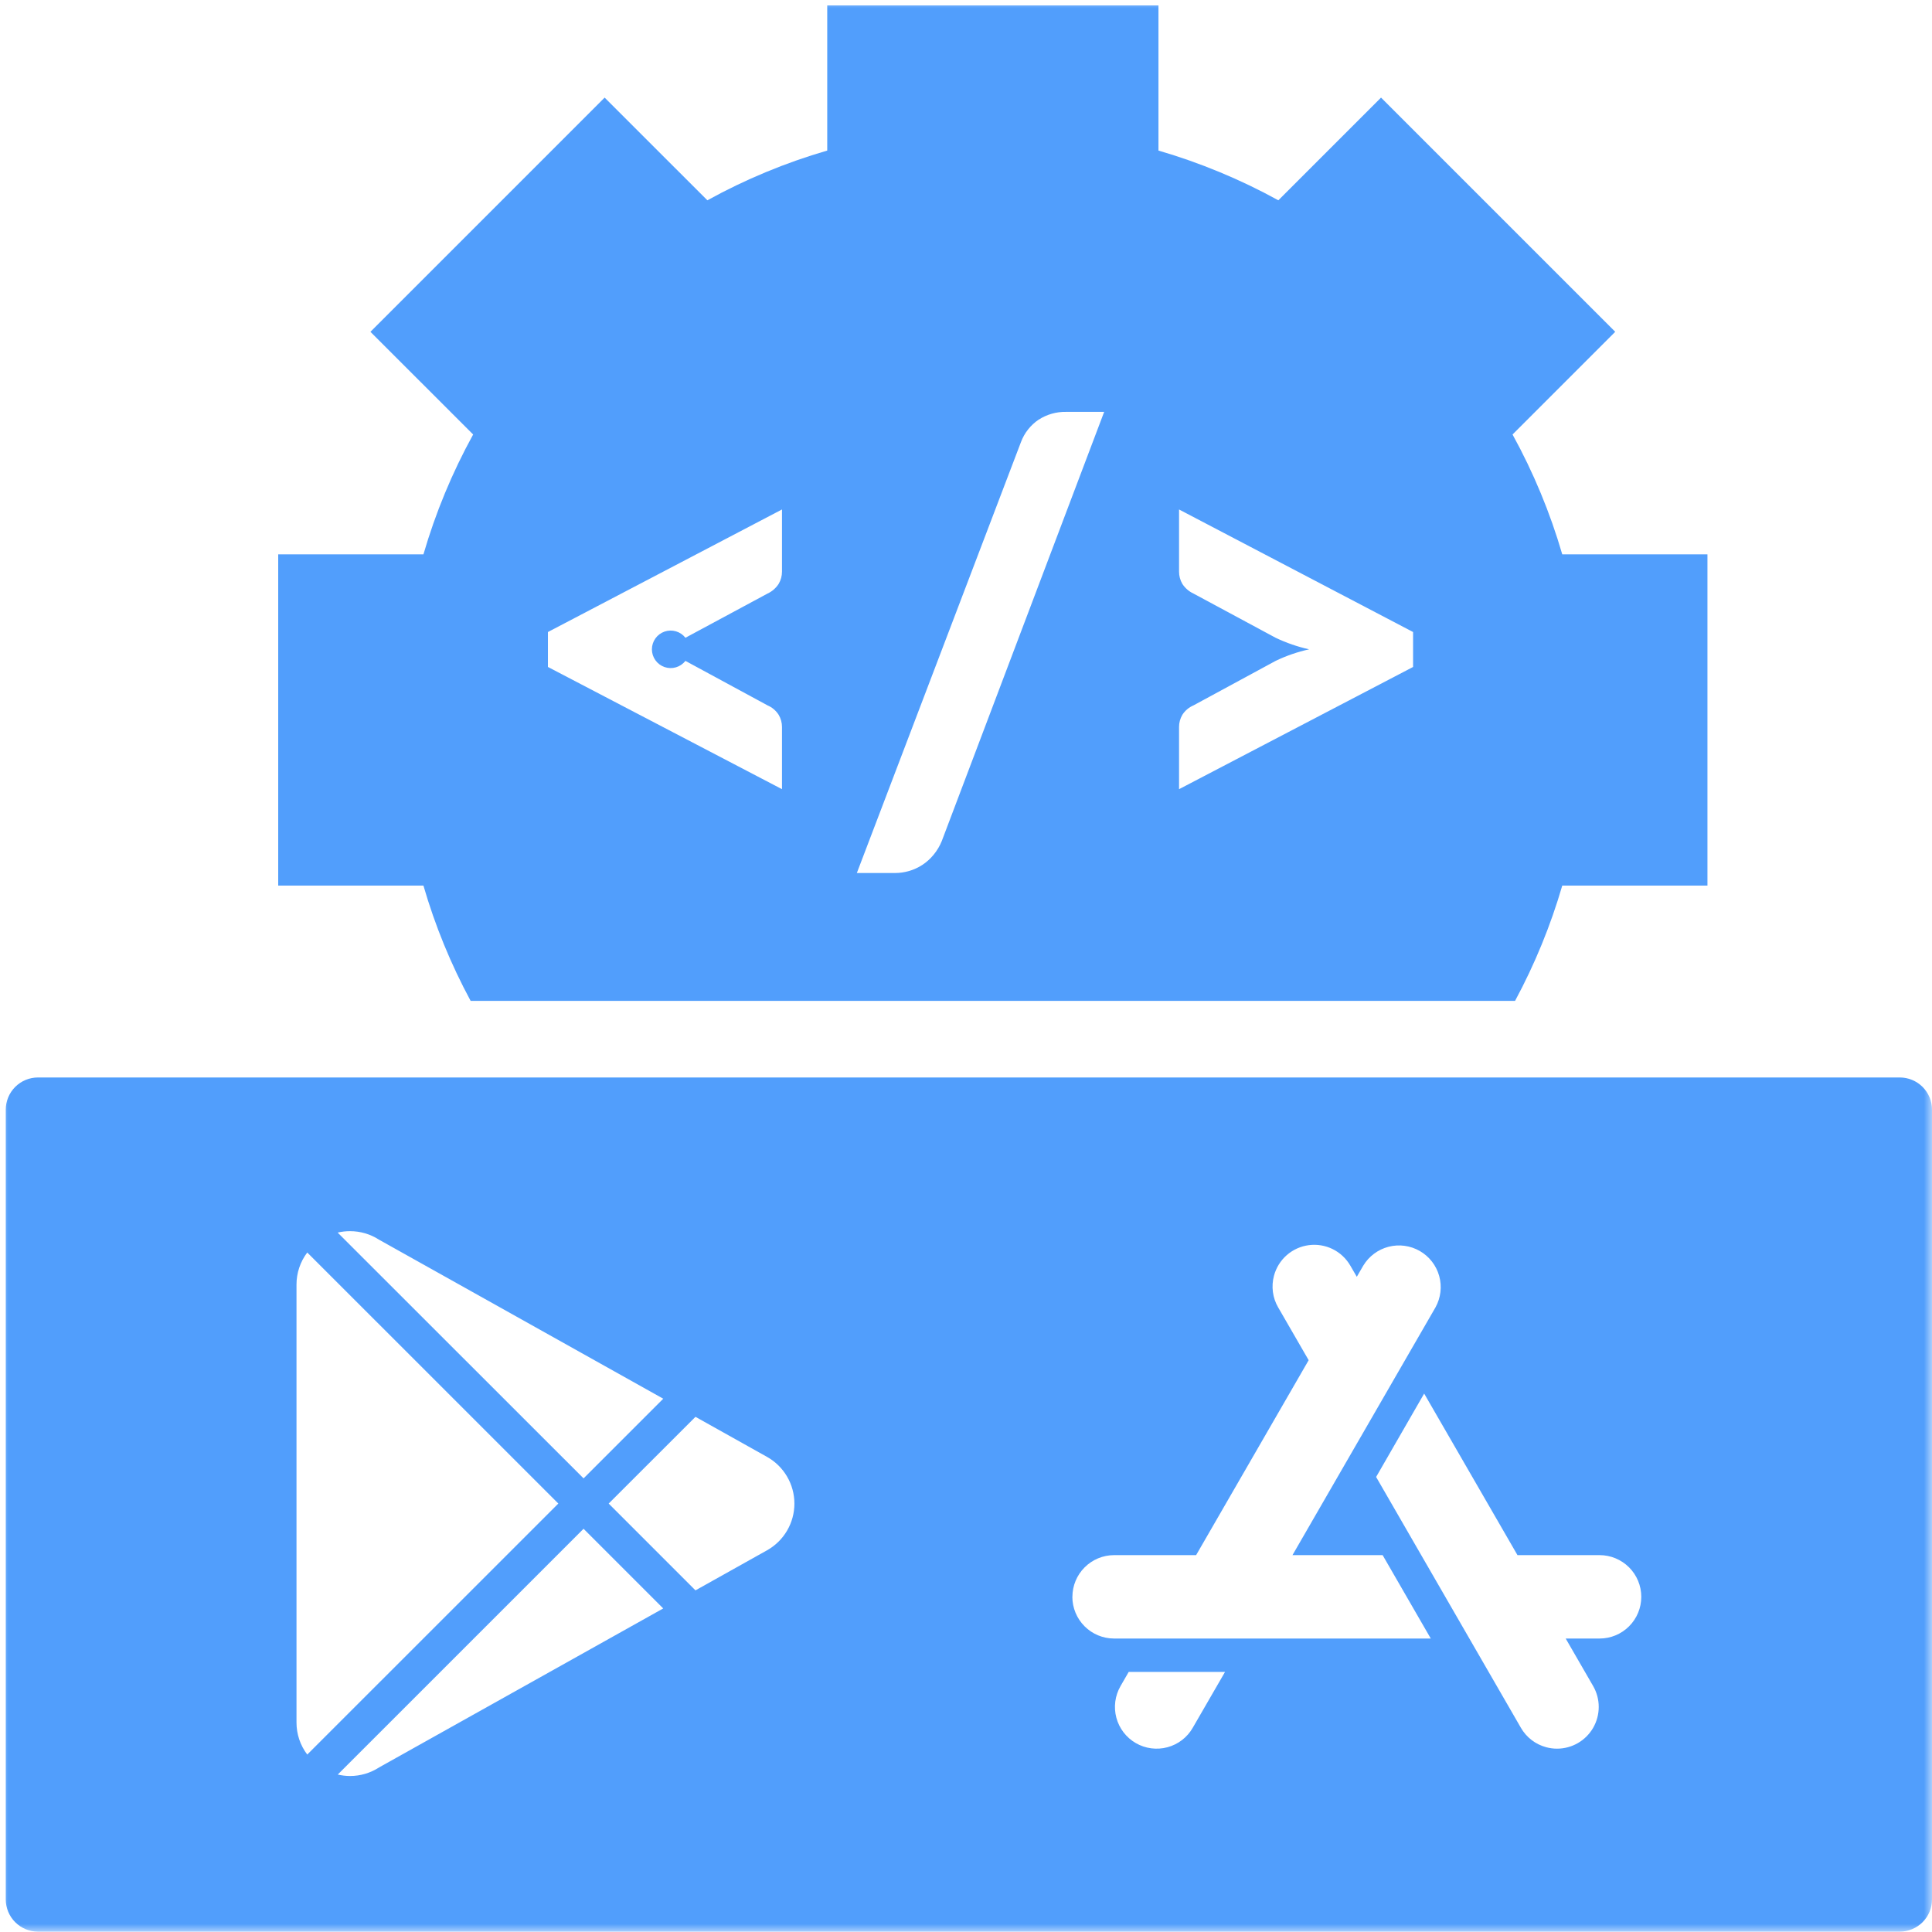 <?xml version="1.0" encoding="UTF-8"?>
<svg xmlns="http://www.w3.org/2000/svg" width="120" height="120" viewBox="0 0 120 120" fill="none">
  <g clip-path="url(#clip0_10833_313)">
    <mask id="mask0_10833_313" style="mask-type:luminance" maskUnits="userSpaceOnUse" x="0" y="0" width="120" height="120">
      <path d="M120 0H0V120H120V0Z" fill="white"></path>
    </mask>
    <g mask="url(#mask0_10833_313)">
      <path d="M2.358 119.977C1.827 119.977 1.319 119.766 0.944 119.391C0.569 119.016 0.358 118.507 0.358 117.977V68.924C0.358 68.394 0.569 67.885 0.944 67.51C1.319 67.135 1.827 66.924 2.358 66.924H118C118.53 66.924 119.039 67.135 119.415 67.51C119.79 67.885 120 68.394 120 68.924V117.977C120 118.507 119.79 119.016 119.415 119.391C119.039 119.766 118.53 119.977 118 119.977H2.358ZM20.98 110.22C21.229 110.279 21.484 110.31 21.74 110.311C22.381 110.311 23.009 110.126 23.546 109.777L41.194 99.903L36.246 94.955L20.98 110.22ZM18.416 79.792V106.985C18.414 107.705 18.649 108.405 19.084 108.979L34.679 93.388L19.084 77.795C18.649 78.37 18.414 79.071 18.416 79.792ZM85.473 91.737L94.466 107.317C94.636 107.612 94.862 107.87 95.132 108.078C95.402 108.285 95.71 108.436 96.039 108.524C96.259 108.583 96.486 108.613 96.714 108.613C97.169 108.612 97.615 108.492 98.008 108.264C98.401 108.036 98.728 107.709 98.955 107.315C99.181 106.921 99.3 106.475 99.3 106.02C99.3 105.566 99.181 105.12 98.954 104.726L97.248 101.772H99.353C100.04 101.772 100.698 101.499 101.184 101.013C101.67 100.528 101.943 99.869 101.943 99.182C101.943 98.495 101.67 97.836 101.184 97.351C100.698 96.865 100.04 96.592 99.353 96.592H94.253L88.457 86.557L85.473 91.737ZM70.106 103.845L69.598 104.726C69.255 105.321 69.162 106.028 69.339 106.692C69.517 107.356 69.951 107.922 70.546 108.266C70.841 108.436 71.165 108.547 71.502 108.591C71.84 108.635 72.183 108.613 72.511 108.525C72.84 108.437 73.148 108.285 73.418 108.078C73.687 107.871 73.913 107.613 74.082 107.318L76.089 103.846L70.106 103.845ZM66.606 99.181C66.606 99.868 66.879 100.526 67.365 101.012C67.85 101.498 68.508 101.771 69.195 101.772H88.868L85.878 96.592H80.278L89.161 81.203C89.49 80.609 89.573 79.909 89.391 79.254C89.209 78.6 88.778 78.043 88.189 77.703C87.6 77.364 86.902 77.269 86.245 77.439C85.587 77.61 85.023 78.031 84.673 78.614L84.273 79.304L83.873 78.614C83.617 78.17 83.235 77.811 82.776 77.584C82.316 77.358 81.8 77.272 81.291 77.339C80.783 77.406 80.306 77.622 79.921 77.96C79.536 78.299 79.261 78.744 79.129 79.239C79.041 79.567 79.018 79.91 79.062 80.247C79.106 80.584 79.217 80.909 79.388 81.203L81.283 84.484L74.293 96.592H69.193C68.507 96.594 67.851 96.868 67.367 97.353C66.882 97.838 66.61 98.495 66.609 99.18L66.606 99.181ZM37.806 93.389L43.197 98.78L47.644 96.291C48.159 96.002 48.588 95.581 48.886 95.071C49.185 94.562 49.342 93.982 49.342 93.391C49.342 92.8 49.185 92.22 48.886 91.711C48.588 91.201 48.159 90.78 47.644 90.491L43.197 88.002L37.806 93.389ZM20.972 76.557L36.247 91.824L41.195 86.876L23.547 77.002C23.011 76.655 22.385 76.47 21.747 76.47C21.488 76.469 21.23 76.498 20.978 76.556L20.972 76.557ZM29.232 62.166C28.003 59.89 27.021 57.49 26.3 55.006H17.28V34.433H26.3C27.053 31.845 28.088 29.348 29.388 26.987L23.008 20.609L37.555 6.062L43.935 12.44C46.296 11.14 48.793 10.104 51.381 9.352V0.335H71.954V9.352C74.541 10.106 77.038 11.142 79.4 12.44L85.778 6.062L100.325 20.609L93.947 26.987C95.246 29.348 96.282 31.845 97.035 34.433H106.053V55.006H97.035C96.312 57.489 95.329 59.889 94.103 62.166H29.232ZM64.511 26.066C64.007 26.406 63.622 26.896 63.411 27.466L53.22 54.225H55.588C55.883 54.224 56.175 54.183 56.458 54.101C56.75 54.017 57.029 53.889 57.285 53.723C57.549 53.55 57.785 53.338 57.985 53.094C58.2 52.835 58.373 52.544 58.498 52.232L68.582 25.582H66.213C65.613 25.571 65.022 25.739 64.517 26.064L64.511 26.066ZM73.233 35.504C73.232 35.773 73.303 36.036 73.439 36.268C73.609 36.529 73.849 36.737 74.131 36.868L79.231 39.613C79.895 39.93 80.593 40.171 81.312 40.331C80.593 40.489 79.894 40.73 79.231 41.049L74.131 43.812C73.847 43.933 73.606 44.136 73.439 44.396C73.303 44.627 73.231 44.89 73.233 45.158V49.017L87.769 41.426V39.256L73.233 31.645V35.504ZM34.033 39.256V41.426L48.571 49.017V45.158C48.572 44.89 48.5 44.626 48.363 44.396C48.197 44.137 47.957 43.933 47.673 43.812L42.573 41.049C42.423 41.24 42.218 41.379 41.986 41.448C41.753 41.517 41.505 41.511 41.276 41.432C41.047 41.353 40.848 41.204 40.708 41.007C40.567 40.809 40.491 40.573 40.491 40.331C40.491 40.088 40.567 39.852 40.708 39.654C40.848 39.457 41.047 39.308 41.276 39.229C41.505 39.15 41.753 39.145 41.986 39.213C42.218 39.282 42.423 39.421 42.573 39.612L47.673 36.867C47.955 36.736 48.194 36.528 48.363 36.267C48.5 36.036 48.572 35.772 48.571 35.503V31.644L34.033 39.256Z" fill="url(#paint0_linear_10833_313)"></path>
    </g>
  </g>
  <defs>
    <linearGradient id="paint0_linear_10833_313" x1="60.179" y1="0.335" x2="60.179" y2="119.977" gradientUnits="userSpaceOnUse">
      <stop offset="1" stop-color="#519EFC"></stop>
    </linearGradient>
    <clipPath id="clip0_10833_313">
      <rect width="120" height="120" fill="white"></rect>
    </clipPath>
  </defs>
</svg>
